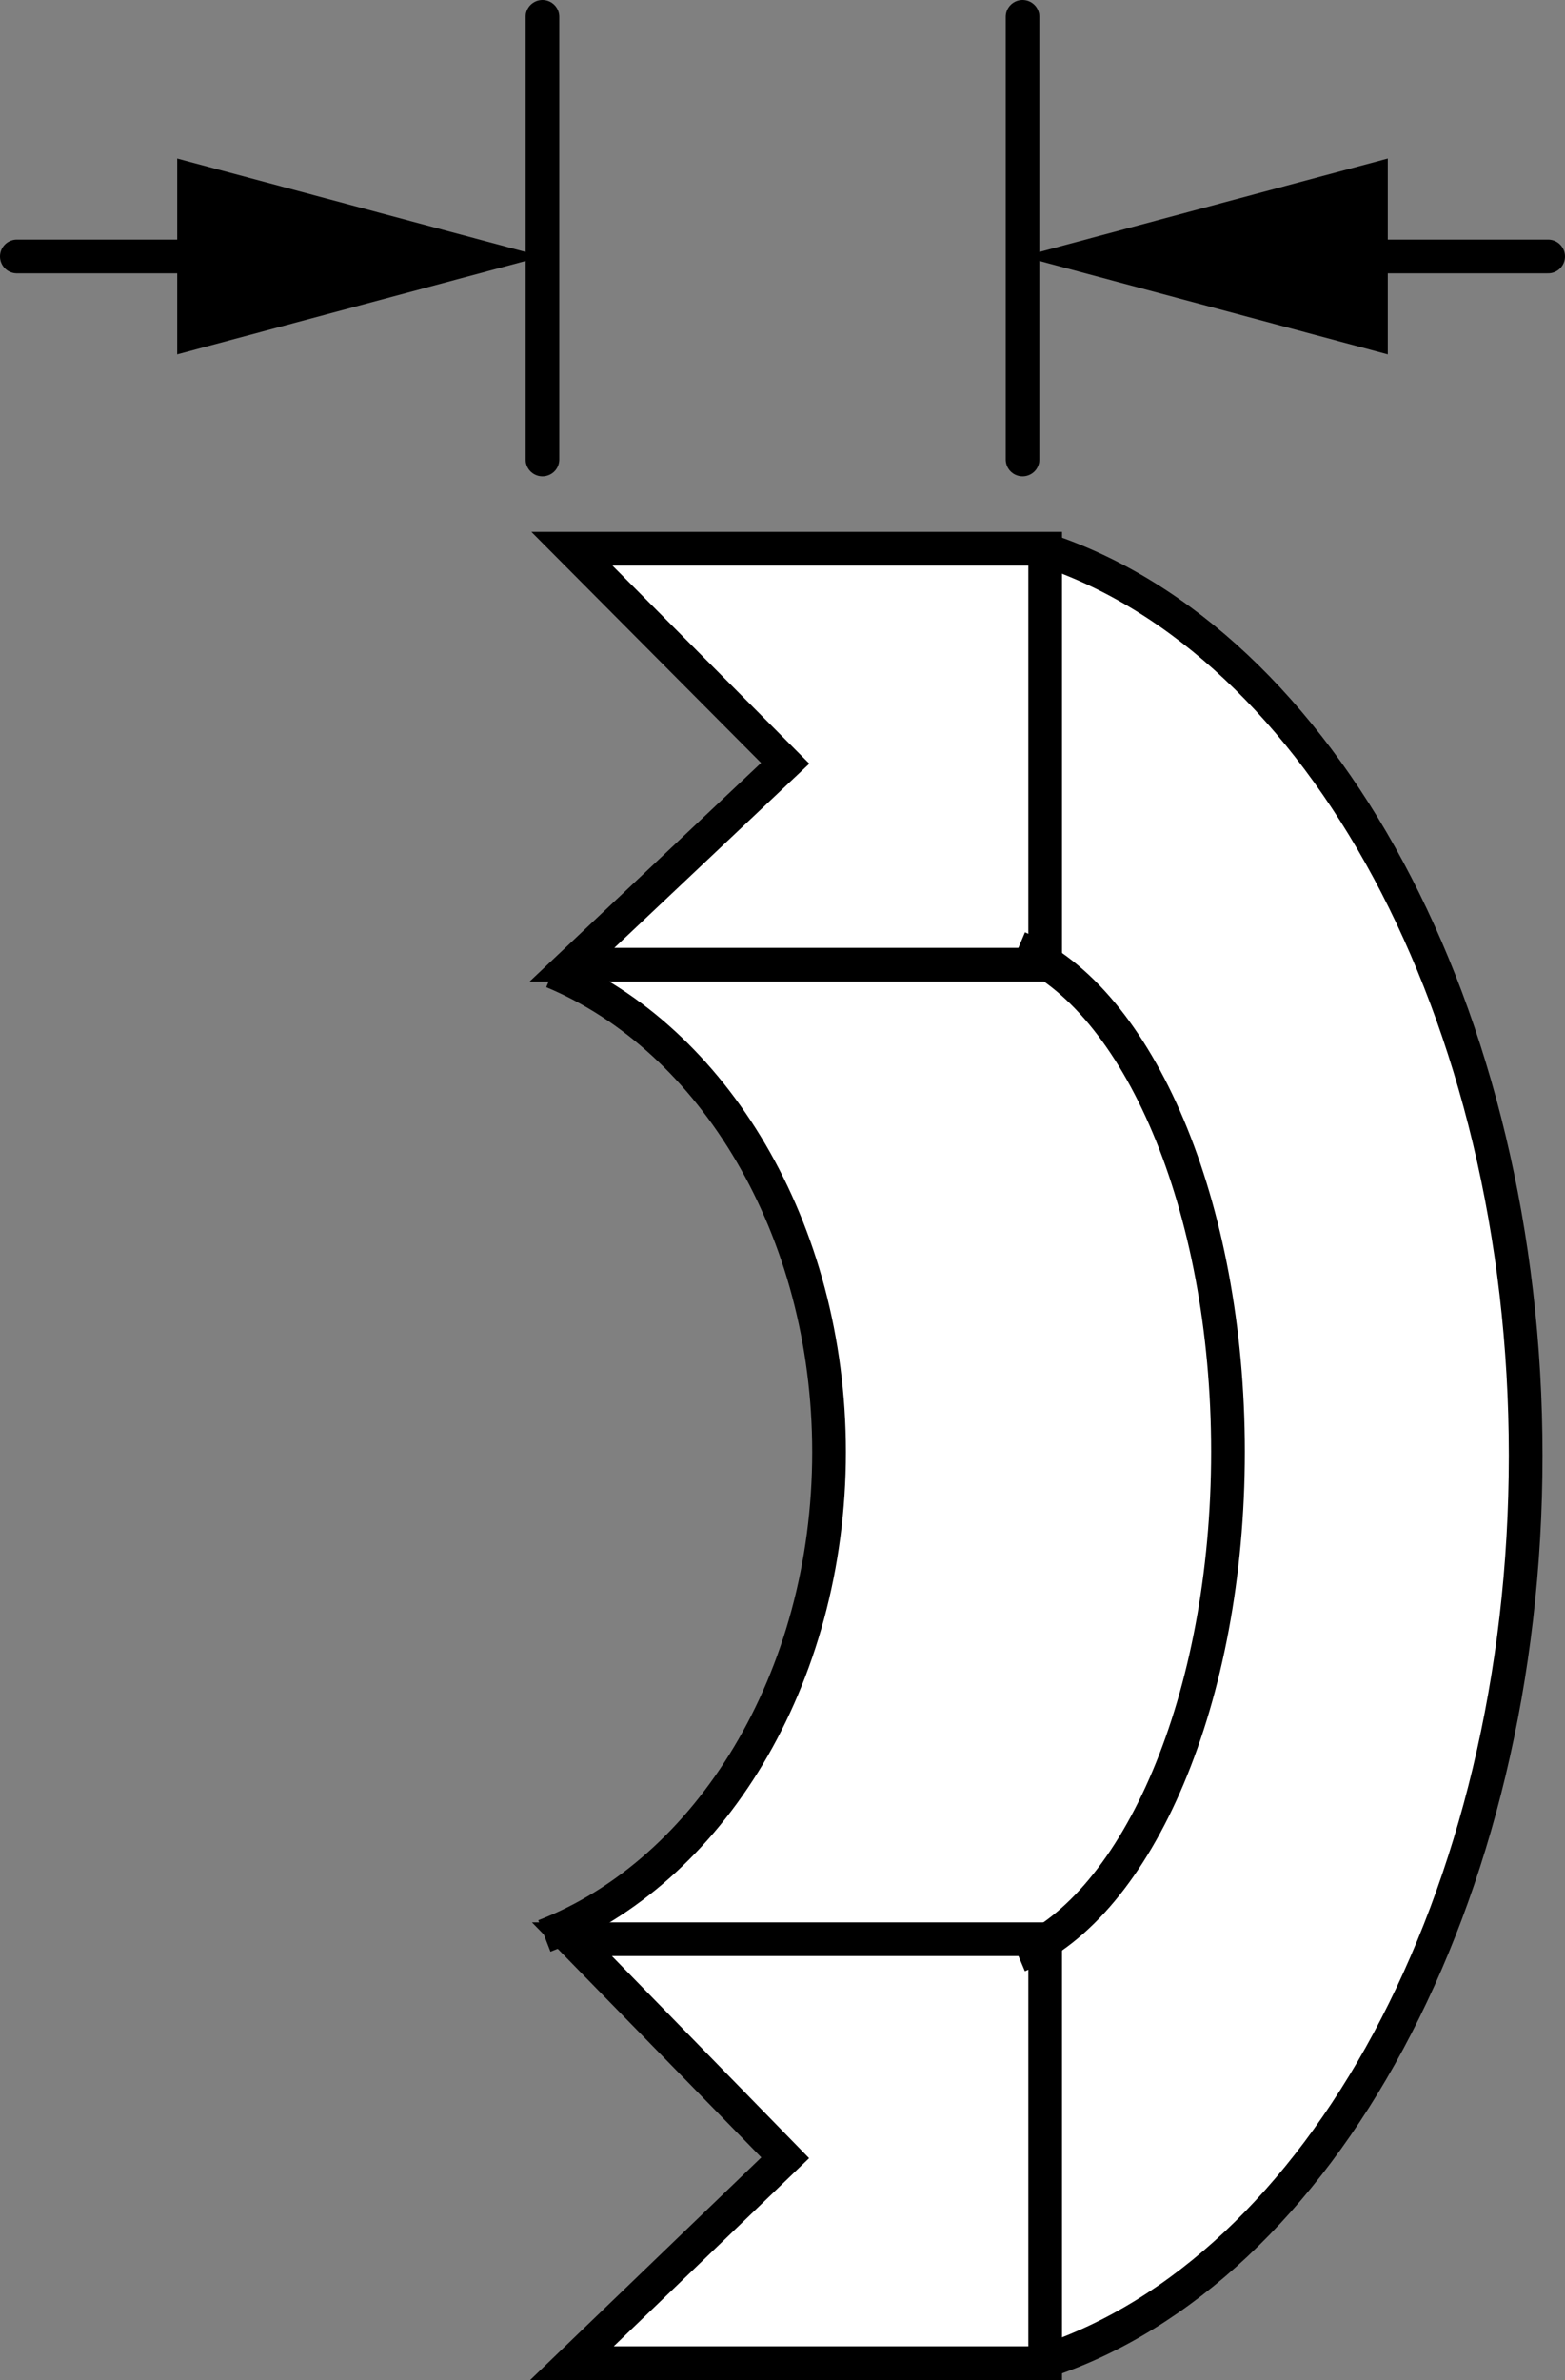 <?xml version="1.0" encoding="iso-8859-1"?>
<!-- Generator: Adobe Illustrator 28.1.0, SVG Export Plug-In . SVG Version: 6.00 Build 0)  -->
<svg version="1.1" id="image" xmlns="http://www.w3.org/2000/svg" xmlns:xlink="http://www.w3.org/1999/xlink" x="0px" y="0px"
	 width="37.163px" height="56.488px" viewBox="0 0 37.163 56.488" enable-background="new 0 0 37.163 56.488"
	 xml:space="preserve">
<rect x="0" y="0" width="37.163" height="56.488" fill="#808080" stroke="none"/>
<path fill="#FFFFFF" d="M24.822,13.049l-0,2.877l-0.004,0.002V12.863H13.581l5.065,5.174l-4.739,4.547
	l-0.781,0.476c3.813,1.593,6.561,6.097,6.561,11.404c0,5.399-2.844,9.966-6.76,11.484l1.665,0.417h-1.012
	l5.065,5.174L13.581,56.4h11.238v-0.356c6.525-2.151,11.411-10.96,11.411-21.498
	C36.229,24.009,31.345,15.202,24.822,13.049z"/>
<path fill="none" stroke="#000000" stroke-width="0.8" stroke-miterlimit="10" d="M24.817,56.045
	c6.525-2.15,11.412-10.959,11.412-21.499c0-10.537-4.885-19.344-11.407-21.497"/>
<path fill="none" stroke="#000000" stroke-width="0.8" stroke-miterlimit="10" d="M24.182,46.417
	c2.846-1.196,4.978-6.097,4.978-11.961c0-5.862-2.131-10.762-4.976-11.96"/>
<path fill="none" stroke="#000000" stroke-width="0.8" stroke-miterlimit="10" d="M12.927,45.949
	c3.916-1.518,6.76-6.085,6.76-11.484c0-5.307-2.748-9.811-6.561-11.404"/>
<g>
	<polygon fill="none" stroke="#000000" stroke-width="0.8" points="13.581,13.025 24.819,13.025 24.819,22.897 
		13.581,22.897 18.646,18.116 	"/>
</g>
<g>
	<polygon fill="none" stroke="#000000" stroke-width="0.8" points="13.581,46.026 24.819,46.026 24.819,56.088 13.581,56.088 
		18.646,51.214 	"/>
</g>
<line fill="none" stroke="#000000" stroke-width="0.8" stroke-linecap="round" stroke-miterlimit="10" x1="12.881" y1="10.906" x2="12.881" y2="0.4"/>
<line fill="none" stroke="#000000" stroke-width="0.8" stroke-linecap="round" stroke-miterlimit="10" x1="24.282" y1="10.906" x2="24.282" y2="0.4"/>
<g>
	<g>
		
			<line fill="none" stroke="#000000" stroke-width="0.8" stroke-linecap="round" stroke-miterlimit="10" x1="31.37" y1="6.087" x2="36.763" y2="6.087"/>
		<g>
			<polygon points="32.955,8.411 24.282,6.087 32.955,3.763 			"/>
		</g>
	</g>
</g>
<g>
	<g>
		
			<line fill="none" stroke="#000000" stroke-width="0.8" stroke-linecap="round" stroke-miterlimit="10" x1="0.4" y1="6.087" x2="5.793" y2="6.087"/>
		<g>
			<polygon points="4.208,8.411 12.881,6.087 4.208,3.763 			"/>
		</g>
	</g>
</g>
</svg>
